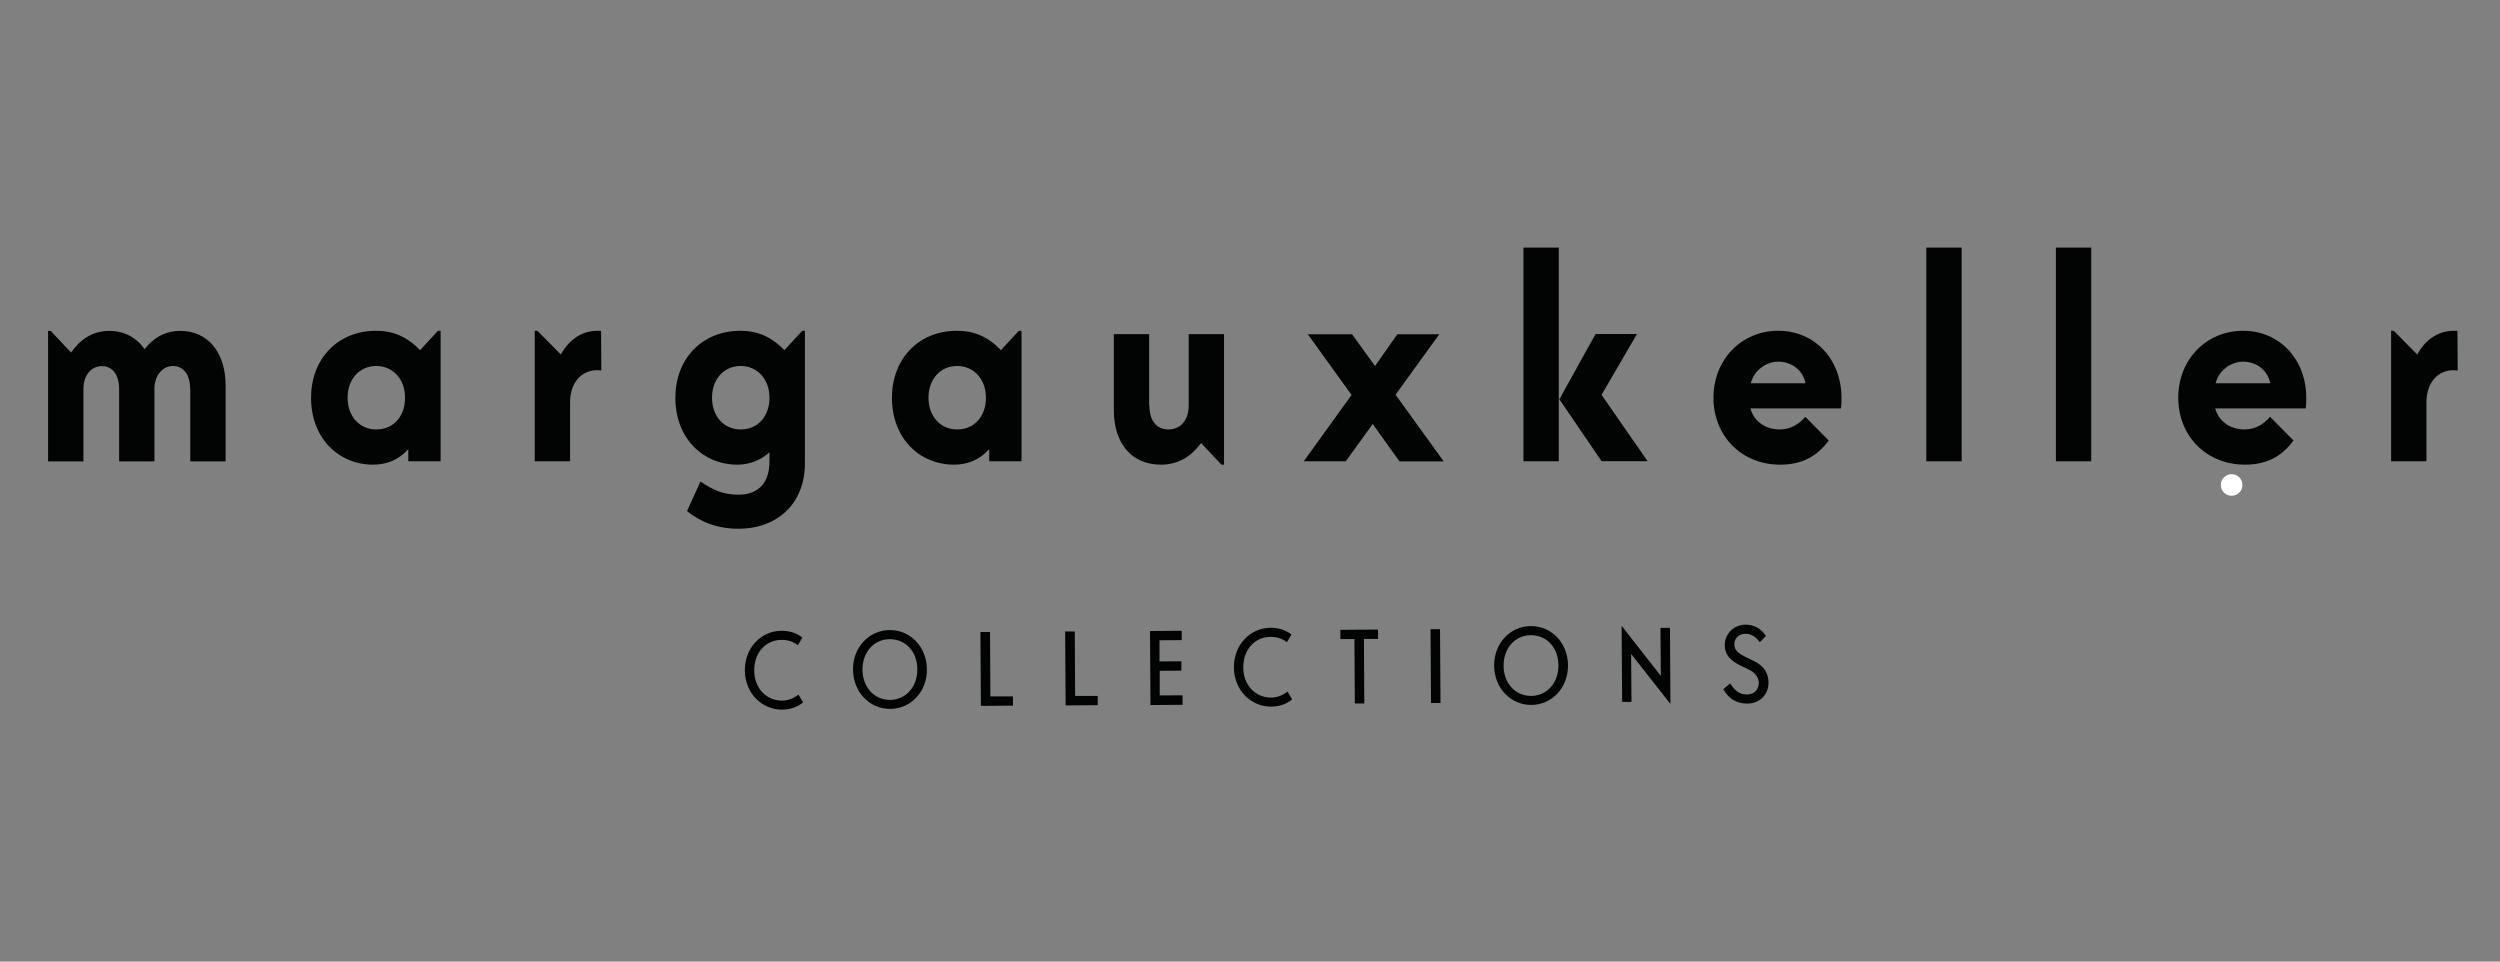<?xml version="1.0" encoding="UTF-8"?>
<svg xmlns="http://www.w3.org/2000/svg" version="1.1" viewBox="0 0 208 80">
  <rect x="0" y="0" width="208" height="80" fill="#808080" stroke="none"/>
  <defs>
    <style>
      .cls-1 {
        fill: #fff;
      }

      .cls-2 {
        fill: #020303;
      }
    </style>
  </defs>
  <!-- Generator: Adobe Illustrator 28.7.1, SVG Export Plug-In . SVG Version: 1.2.0 Build 142)  -->
  <g>
    <g id="Calque_1">
      <path class="cls-1" d="M186.57,40.35c0,.5-.4.9-.9.9s-.9-.4-.9-.9.4-.9.9-.9.9.4.9.9"/>
      <g>
        <path class="cls-2" d="M66.83,58.43c-.49.4-1.07.61-1.76.61-1.72.01-3.09-1.4-3.1-3.26s1.33-3.29,3.05-3.3c.68,0,1.24.18,1.74.56l-.38.64c-.39-.3-.84-.45-1.37-.44-1.29,0-2.27,1.06-2.26,2.54,0,1.49,1.03,2.52,2.31,2.51.52,0,.99-.2,1.37-.5l.39.65Z"/>
        <path class="cls-2" d="M74.02,52.42c1.73-.01,3.08,1.4,3.1,3.26s-1.33,3.29-3.05,3.3c-1.72.01-3.08-1.4-3.1-3.26s1.33-3.29,3.06-3.3ZM74.05,58.23c1.28,0,2.28-1.05,2.27-2.54,0-1.48-.98-2.52-2.3-2.51-1.29,0-2.27,1.06-2.26,2.54.01,1.49,1.01,2.52,2.29,2.51Z"/>
        <path class="cls-2" d="M81.58,52.58h.79s.03,5.36.03,5.36h1.88s0,.77,0,.77l-2.67.02-.04-6.15Z"/>
        <path class="cls-2" d="M88.63,52.54h.79s.03,5.36.03,5.36h1.88s0,.77,0,.77l-2.67.02-.04-6.15Z"/>
        <path class="cls-2" d="M95.68,52.5l2.64-.02v.78s-1.85.01-1.85.01v1.76s1.82-.01,1.82-.01v.78s-1.8.01-1.8.01v2.05s1.9-.01,1.9-.01v.79s-2.67.02-2.67.02l-.04-6.15Z"/>
        <path class="cls-2" d="M107.52,58.18c-.49.4-1.07.61-1.76.61-1.72.01-3.09-1.4-3.1-3.26s1.33-3.29,3.05-3.3c.68,0,1.24.18,1.74.56l-.38.64c-.39-.3-.84-.45-1.37-.44-1.29,0-2.27,1.06-2.26,2.54,0,1.49,1.03,2.52,2.31,2.51.52,0,.99-.2,1.37-.5l.39.65Z"/>
        <path class="cls-2" d="M114.65,52.38v.78s-1.17,0-1.17,0l.03,5.37h-.79s-.03-5.36-.03-5.36h-1.17s0-.77,0-.77l3.13-.02Z"/>
        <path class="cls-2" d="M119.02,52.35h.79s.04,6.14.04,6.14h-.79s-.04-6.14-.04-6.14Z"/>
        <path class="cls-2" d="M127.36,52.09c1.74-.01,3.08,1.4,3.1,3.26.01,1.86-1.33,3.29-3.05,3.3-1.72.01-3.08-1.4-3.1-3.26-.01-1.86,1.32-3.29,3.05-3.3ZM127.39,57.9c1.28,0,2.28-1.05,2.27-2.54,0-1.48-.98-2.52-2.3-2.51-1.29,0-2.27,1.06-2.26,2.54,0,1.49,1.01,2.52,2.29,2.51Z"/>
        <path class="cls-2" d="M138.18,56.24l-.03-4h.79s.04,6.33.04,6.33l-3.27-4.16.03,3.99h-.78s-.04-6.33-.04-6.33l3.27,4.18Z"/>
        <path class="cls-2" d="M145.25,54.67l.7.34c.85.42,1.19,1.03,1.19,1.79,0,.99-.72,1.73-1.76,1.74-.93,0-1.57-.43-2.01-1.2l.58-.47c.42.61.76.92,1.41.91.56,0,.98-.39.97-.99,0-.27-.15-.76-.81-1.07l-.62-.3c-.99-.47-1.39-.96-1.4-1.74,0-.91.7-1.7,1.73-1.71.76,0,1.29.35,1.7.94l-.51.52c-.32-.41-.69-.7-1.18-.7-.55,0-.95.36-.94.88,0,.47.3.74.94,1.05Z"/>
      </g>
      <g>
        <path class="cls-2" d="M15.82,32.34c0-1.17-.56-1.89-1.43-1.89-.78,0-1.47.66-1.54,1.76v6.18h-2.94v-6.04c0-1.17-.56-1.89-1.43-1.89s-1.54.73-1.54,1.92v6.01h-2.94v-10.86h.22l1.69,1.8c.74-1.05,1.75-1.8,3.18-1.8,1.26,0,2.27.56,2.94,1.52.71-.91,1.67-1.52,2.97-1.52,2.3,0,3.77,1.8,3.77,4.54v6.32h-2.94v-6.04Z"/>
        <path class="cls-2" d="M33.97,38.38v-1.01c-.76.84-1.71,1.29-2.94,1.29-2.79,0-5.15-2.13-5.15-5.57,0-3.16,2.14-5.57,5.43-5.57,1.37,0,2.53.47,3.64,1.61l1.49-1.61h.22v10.86h-2.69ZM31.3,35.73c1.43,0,2.4-1.08,2.4-2.64s-1.02-2.64-2.4-2.64-2.38,1.08-2.38,2.64,1,2.64,2.38,2.64Z"/>
        <path class="cls-2" d="M50.03,30.82c-.09,0-.22-.02-.35-.02-1.28,0-2.25,1.01-2.25,2.67v4.91h-2.94v-10.86h.22l1.95,1.97c.58-1.05,1.58-1.97,3.07-1.97h.28l.02,3.3Z"/>
        <path class="cls-2" d="M58.28,40.06c.91.63,1.82,1.1,3.14,1.1,1.43,0,2.6-.73,2.6-2.78v-.75c-.65.58-1.52,1.03-2.68,1.03-2.79,0-5.15-2.13-5.15-5.57,0-3.16,2.14-5.57,5.43-5.57,1.37,0,2.53.47,3.64,1.61l1.49-1.61h.22v11.02c0,3.32-2.25,5.45-5.54,5.45-1.82,0-3.21-.61-4.27-1.47l1.12-2.46ZM61.62,35.73c1.43,0,2.4-1.08,2.4-2.64s-1.02-2.64-2.4-2.64-2.38,1.08-2.38,2.64,1,2.64,2.38,2.64Z"/>
        <path class="cls-2" d="M82.3,38.38v-1.01c-.76.84-1.71,1.29-2.94,1.29-2.79,0-5.15-2.13-5.15-5.57,0-3.16,2.14-5.57,5.43-5.57,1.37,0,2.53.47,3.64,1.61l1.49-1.61h.22v10.86h-2.69ZM79.63,35.73c1.43,0,2.4-1.08,2.4-2.64s-1.02-2.64-2.4-2.64-2.38,1.08-2.38,2.64,1,2.64,2.38,2.64Z"/>
        <path class="cls-2" d="M95.63,33.74c0,1.24.58,1.99,1.58,1.99s1.69-.75,1.69-2.01v-5.92h2.94v10.86h-.22l-1.69-1.8c-.8,1.08-1.84,1.8-3.34,1.8-2.47,0-3.92-1.8-3.92-4.54v-6.32h2.94v5.94h0Z"/>
        <path class="cls-2" d="M111.96,38.38h-3.49l3.98-5.52-3.64-5.05h3.68l1.91,2.64,1.86-2.64h3.49l-3.64,5.03,4.01,5.55h-3.68l-2.23-3.11-2.25,3.11Z"/>
        <path class="cls-2" d="M129.69,38.38h-2.94v-17.78h2.94v17.78ZM136.19,27.8l-2.94,5.05,3.83,5.52h-3.83l-3.51-5.15,3.01-5.43h3.44Z"/>
        <path class="cls-2" d="M145.63,33.97c.3,1.08,1.23,1.76,2.45,1.76.97,0,1.62-.49,2.12-1.05l1.95,1.97c-.95,1.29-2.19,2.01-4.03,2.01-3.25,0-5.56-2.41-5.56-5.57s2.32-5.57,5.39-5.57,5.26,2.41,5.26,5.57c0,.35,0,.58-.04.89h-7.53ZM145.67,31.89h4.55c-.22-1.12-1.19-1.8-2.27-1.8-1.04,0-2.04.77-2.28,1.8Z"/>
        <path class="cls-2" d="M163.21,38.38h-2.94v-17.78h2.94v17.78Z"/>
        <path class="cls-2" d="M173.99,38.38h-2.94v-17.78h2.94v17.78Z"/>
        <path class="cls-2" d="M184.3,33.97c.3,1.08,1.23,1.76,2.45,1.76.97,0,1.62-.49,2.12-1.05l1.95,1.97c-.95,1.29-2.19,2.01-4.03,2.01-3.25,0-5.56-2.41-5.56-5.57s2.32-5.57,5.39-5.57,5.26,2.41,5.26,5.57c0,.35,0,.58-.04.89h-7.53ZM184.34,31.89h4.55c-.22-1.12-1.19-1.8-2.27-1.8-1.04,0-2.04.77-2.28,1.8Z"/>
        <path class="cls-2" d="M204.48,30.82c-.09,0-.22-.02-.35-.02-1.28,0-2.25,1.01-2.25,2.67v4.91h-2.94v-10.86h.22l1.95,1.97c.58-1.05,1.58-1.97,3.07-1.97h.28l.02,3.3Z"/>
      </g>
    </g>
  </g>
</svg>